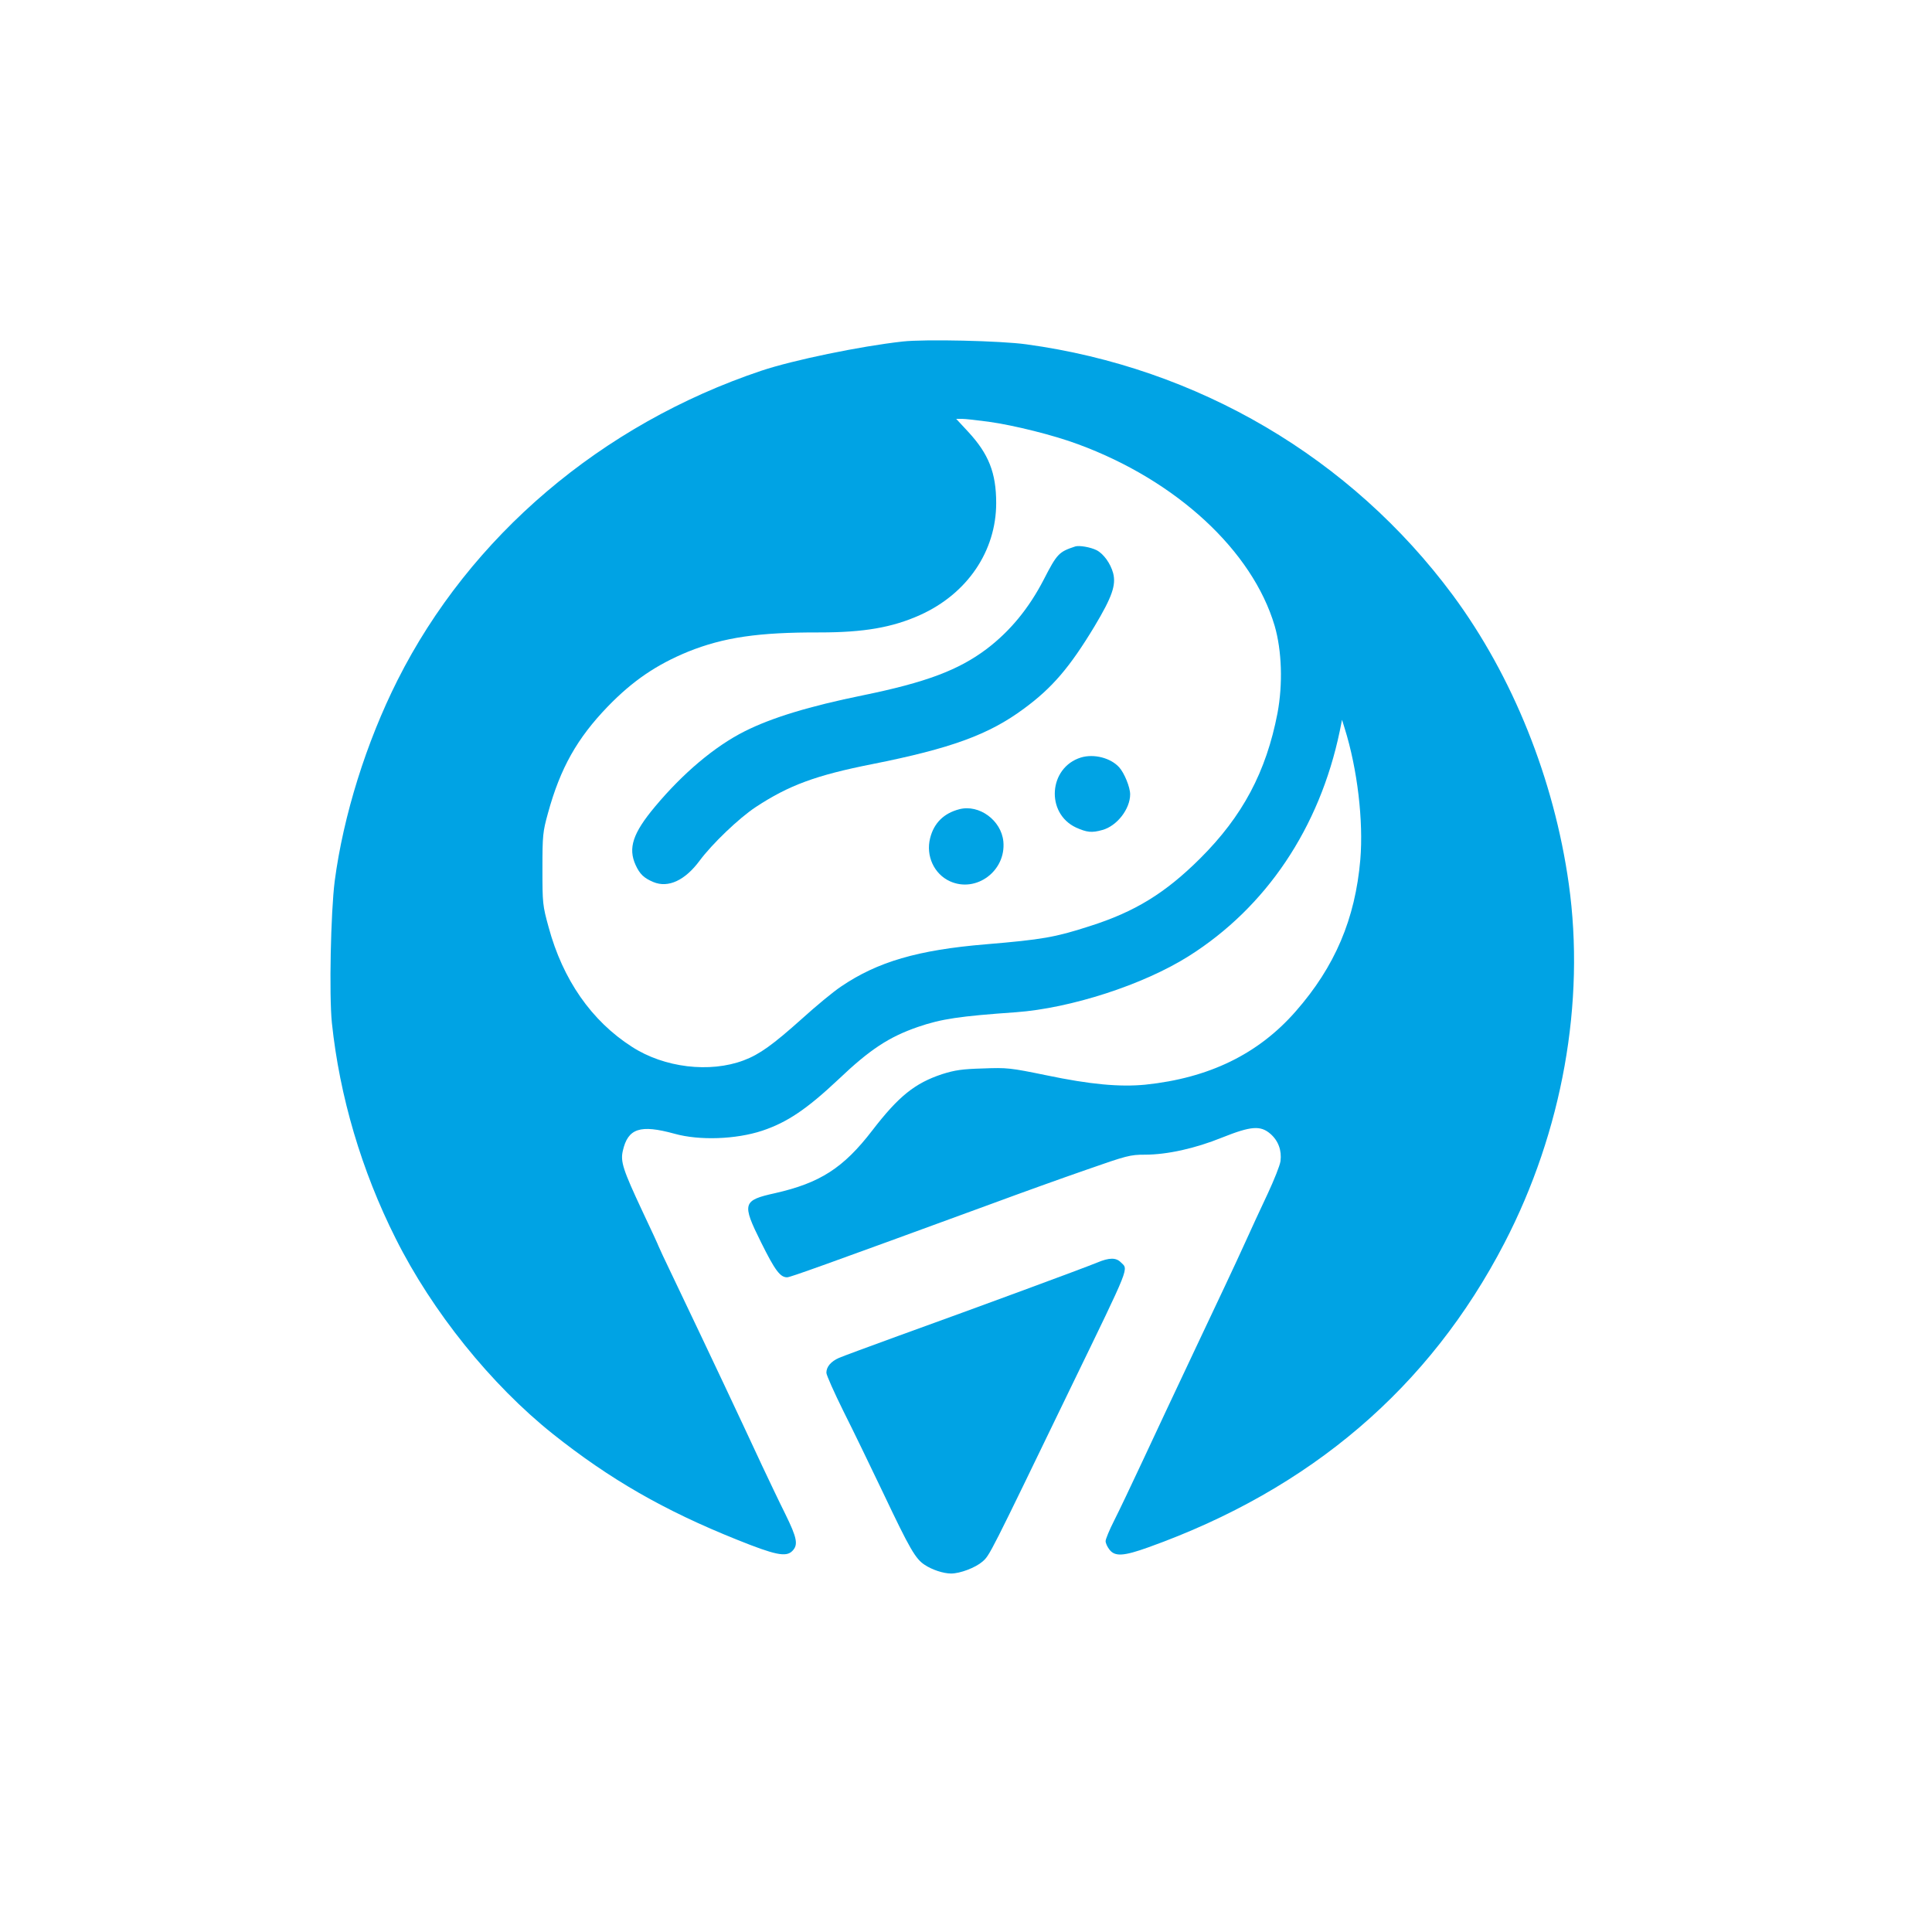 <?xml version="1.0" standalone="no"?>
<!DOCTYPE svg PUBLIC "-//W3C//DTD SVG 20010904//EN"
 "http://www.w3.org/TR/2001/REC-SVG-20010904/DTD/svg10.dtd">
<svg version="1.0" xmlns="http://www.w3.org/2000/svg"
 width="1024pt" height="1024pt" viewBox="0 0 1024 1024"
 preserveAspectRatio="xMidYMid meet">

<g transform="translate(0,1024) scale(0.1,-0.1)"
fill="#00a3e4" stroke="none">
<path d="M4785 8430 c-226 -25 -583 -99 -750 -155 -846 -284 -1544 -877 -1928
-1640 -166 -330 -287 -717 -333 -1065 -21 -166 -30 -603 -15 -751 41 -390 157
-783 338 -1143 194 -388 506 -775 833 -1036 303 -241 590 -406 977 -561 201
-81 259 -93 292 -60 33 33 26 69 -37 197 -33 66 -87 180 -122 254 -126 271
-260 556 -474 1004 -42 87 -76 160 -76 162 0 2 -38 85 -85 184 -103 220 -117
263 -104 320 27 120 92 141 274 91 132 -37 326 -30 465 16 132 44 236 114 405
273 166 158 267 224 420 277 125 43 222 57 520 78 289 21 674 145 915 297 411
259 694 680 801 1193 l12 60 14 -45 c68 -217 100 -492 83 -696 -27 -314 -134
-567 -343 -805 -198 -226 -459 -353 -797 -388 -135 -13 -291 1 -525 50 -190
39 -207 41 -335 36 -111 -3 -149 -9 -216 -30 -145 -48 -231 -117 -371 -299
-153 -199 -277 -278 -515 -332 -172 -38 -177 -54 -74 -261 74 -149 101 -185
138 -185 16 0 192 63 1093 393 143 53 363 132 490 176 217 76 235 81 313 81
118 0 267 33 410 91 153 61 203 65 256 19 42 -37 60 -88 53 -144 -3 -23 -34
-100 -67 -171 -34 -72 -91 -195 -127 -275 -36 -80 -149 -320 -251 -535 -101
-214 -231 -490 -288 -613 -57 -122 -124 -263 -149 -312 -25 -49 -45 -98 -45
-108 0 -11 9 -31 21 -46 29 -37 75 -34 206 13 860 308 1490 847 1887 1613 307
592 429 1276 341 1903 -78 555 -297 1101 -615 1531 -540 728 -1351 1205 -2260
1329 -135 19 -539 28 -655 15z m453 -425 c137 -19 349 -72 477 -120 521 -192
923 -564 1041 -962 38 -131 44 -308 15 -463 -60 -311 -185 -546 -410 -770
-185 -184 -346 -283 -586 -359 -182 -59 -252 -71 -550 -96 -361 -30 -574 -93
-766 -223 -41 -27 -135 -105 -209 -172 -153 -137 -225 -189 -308 -220 -180
-68 -422 -39 -593 72 -214 137 -366 356 -441 633 -32 116 -33 127 -33 310 0
178 2 196 29 294 66 241 155 398 318 567 132 136 257 221 425 290 189 76 374
103 698 102 233 0 384 26 531 92 251 113 404 339 404 594 0 160 -40 260 -148
377 l-64 69 31 0 c17 0 79 -7 139 -15z"/>
<path d="M5700 7344 c-88 -29 -97 -38 -168 -176 -79 -153 -179 -274 -303 -368
-149 -112 -322 -177 -654 -245 -285 -58 -485 -119 -628 -191 -159 -80 -327
-222 -475 -399 -118 -141 -144 -220 -103 -310 22 -48 44 -69 94 -90 79 -33
168 9 245 113 67 90 209 226 297 284 176 116 320 169 618 228 417 83 618 156
804 294 150 110 243 219 374 436 94 157 115 219 99 282 -14 52 -51 103 -88
122 -32 16 -91 26 -112 20z"/>
<path d="M5729 6225 c-171 -53 -188 -295 -26 -371 58 -26 84 -29 140 -13 77
21 147 111 147 189 0 38 -31 113 -58 143 -45 50 -134 73 -203 52z"/>
<path d="M5085 5951 c-82 -21 -135 -73 -155 -153 -24 -94 21 -191 105 -229
139 -63 298 55 283 211 -11 112 -128 198 -233 171z"/>
<path d="M5815 3548 c-73 -30 -609 -228 -1055 -389 -151 -55 -292 -107 -313
-116 -43 -19 -67 -47 -67 -79 0 -12 41 -104 91 -205 51 -101 145 -296 211
-434 140 -295 170 -347 219 -379 39 -26 99 -46 140 -46 48 0 129 31 166 63 39
34 35 27 468 922 323 666 306 624 265 665 -25 25 -61 25 -125 -2z"/>
</g>
</svg>
